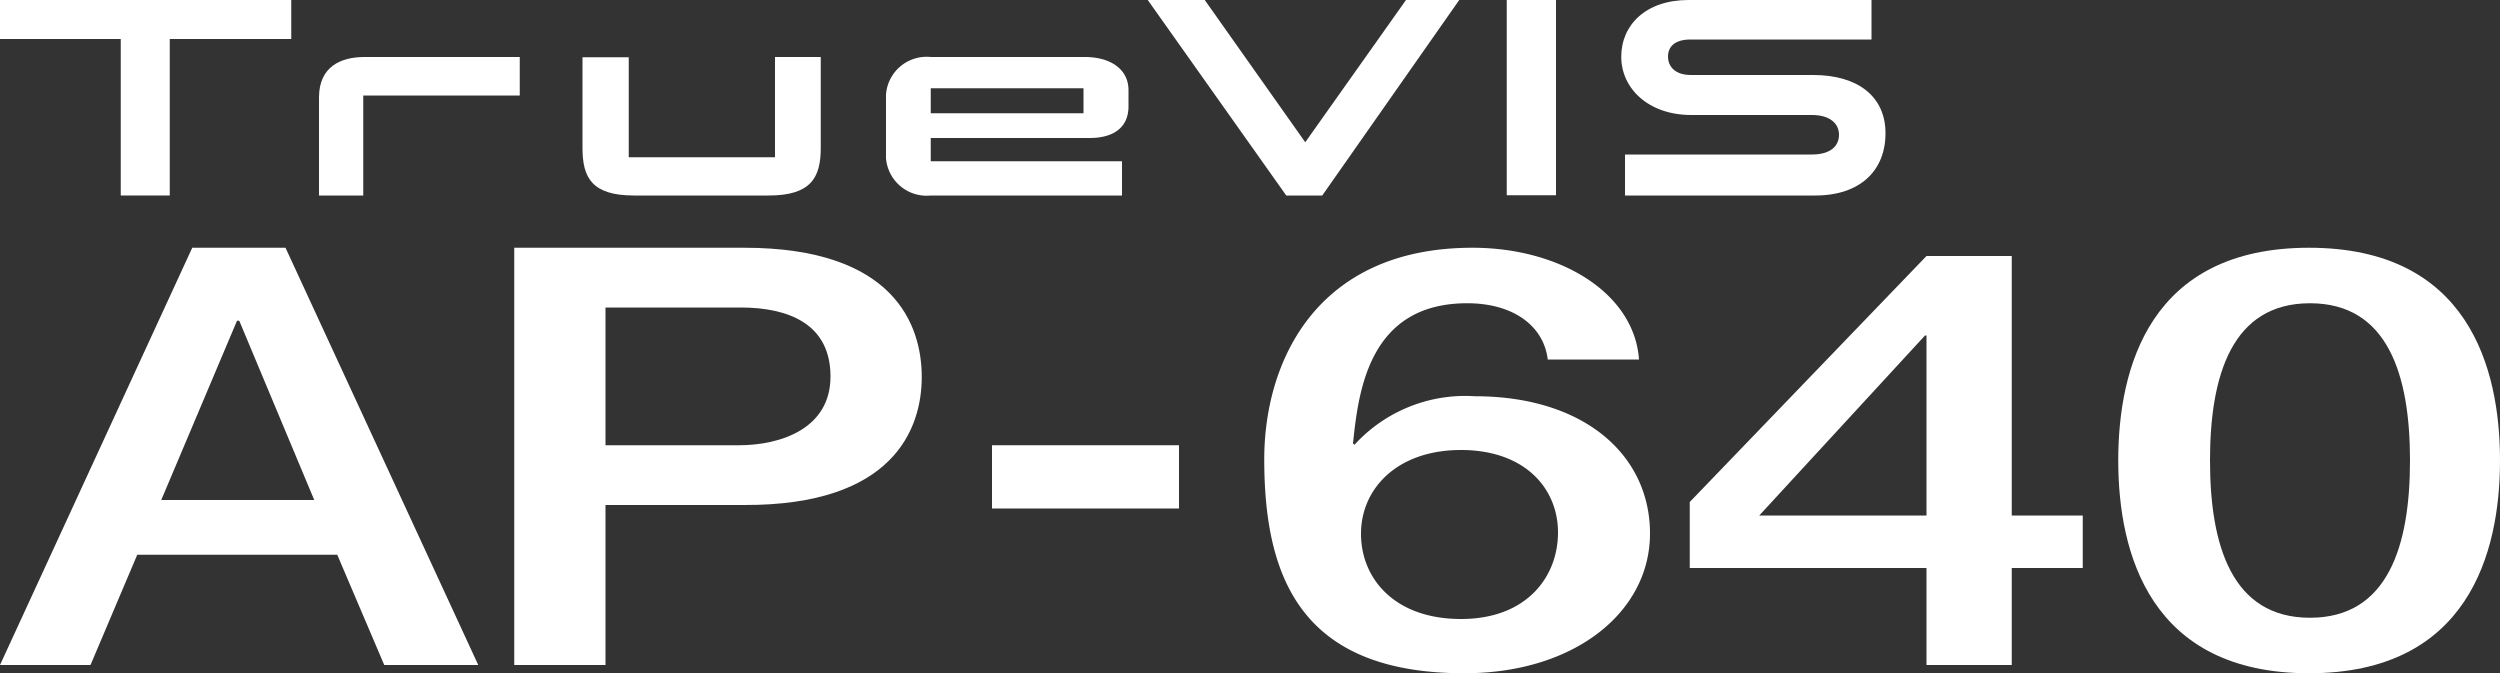 <svg id="レイヤー_1" data-name="レイヤー 1" xmlns="http://www.w3.org/2000/svg" width="100" height="26.93" viewBox="0 0 100 26.93"><rect x="0" y="0" width="100" height="26.93" fill="#333333" stroke="none"/><defs><style>.cls-1{fill:#fff;}</style></defs><path class="cls-1" d="M7.69,9.91h3.73L19.13,26.6H15.37l-1.88-4.41h-8L3.62,26.6H0ZM6.45,20h6.12l-3-7.17H9.48Z"/><path class="cls-1" d="M20.57,9.91h9.2c6,0,7.1,3.09,7.1,5.17s-1.14,5.14-7.1,5.12H24.22v6.4H20.57Zm3.65,7.9h5.34c1.64,0,3.66-.65,3.66-2.75s-1.67-2.76-3.6-2.76h-5.4Z"/><path class="cls-1" d="M39.68,17.81h7.48v2.53H39.68Z"/><path class="cls-1" d="M61.91,14.38c-.16-1.33-1.36-2.25-3.22-2.25-3.91,0-4.35,3.46-4.57,5.61l.06.05A6,6,0,0,1,59,15.85c4.38,0,7,2.36,7,5.49S63,26.93,58.57,26.93c-6.5,0-8-3.79-8-8.56,0-3.9,2.08-8.46,8.33-8.46,3.5,0,6.47,1.8,6.66,4.47Zm.41,6.92C62.32,19.54,61,18,58.44,18s-4,1.55-4,3.35,1.35,3.41,4,3.41S62.32,23.05,62.32,21.3Z"/><path class="cls-1" d="M83.31,22.72H80.47V26.6H77.06V22.72H67.59V20.08l9.47-9.84h3.41V20.62h2.84Zm-12.94-2.1h6.69v-7.2H77Z"/><path class="cls-1" d="M100,18.42c0,3.72-1.29,8.51-7.64,8.51s-7.63-4.79-7.63-8.51S86,9.91,92.36,9.91,100,14.7,100,18.42Zm-3.6,0c0-3.41-.88-6.29-4-6.29s-4,2.88-4,6.29.88,6.29,4,6.29S96.4,21.83,96.4,18.42Z"/><polygon class="cls-1" points="0 1.56 4.83 1.56 4.83 7.82 6.79 7.82 6.79 1.56 11.65 1.56 11.65 0 0 0 0 1.56"/><rect class="cls-1" x="60.27" width="1.97" height="7.81"/><path class="cls-1" d="M31,6.29H25.15v-4H23.3V5.92c0,1.18.37,1.9,2.06,1.9h5.39c1.69,0,2.08-.72,2.08-1.9V2.28H31Z"/><path class="cls-1" d="M12.76,3.9V7.82h1.77v-4h6.26V2.28H14.58c-.93,0-1.82.37-1.82,1.62"/><polygon class="cls-1" points="52.21 5.69 48.19 0 45.91 0 51.45 7.82 52.89 7.82 58.37 0 56.24 0 52.21 5.69"/><path class="cls-1" d="M43.34,4.53H37.23v-1h6.11Zm0-2.25H37.23a1.63,1.63,0,0,0-1.79,1.5V6.33a1.63,1.63,0,0,0,1.79,1.49h7.65V6.45H37.23V5.52h6.35c1,0,1.56-.45,1.56-1.27V3.61c0-.85-.73-1.33-1.75-1.33"/><path class="cls-1" d="M72.53,3H67.64c-.65,0-.92-.35-.92-.74s.27-.68.9-.68h7.24V0H67.54c-1.71,0-2.69,1-2.69,2.27s1.09,2.33,2.8,2.33h4.83c.7,0,1.08.33,1.08.79s-.35.79-1.08.79H65V7.82h7.61c1.8,0,2.81-1,2.81-2.49S74.29,3,72.53,3"/></svg>